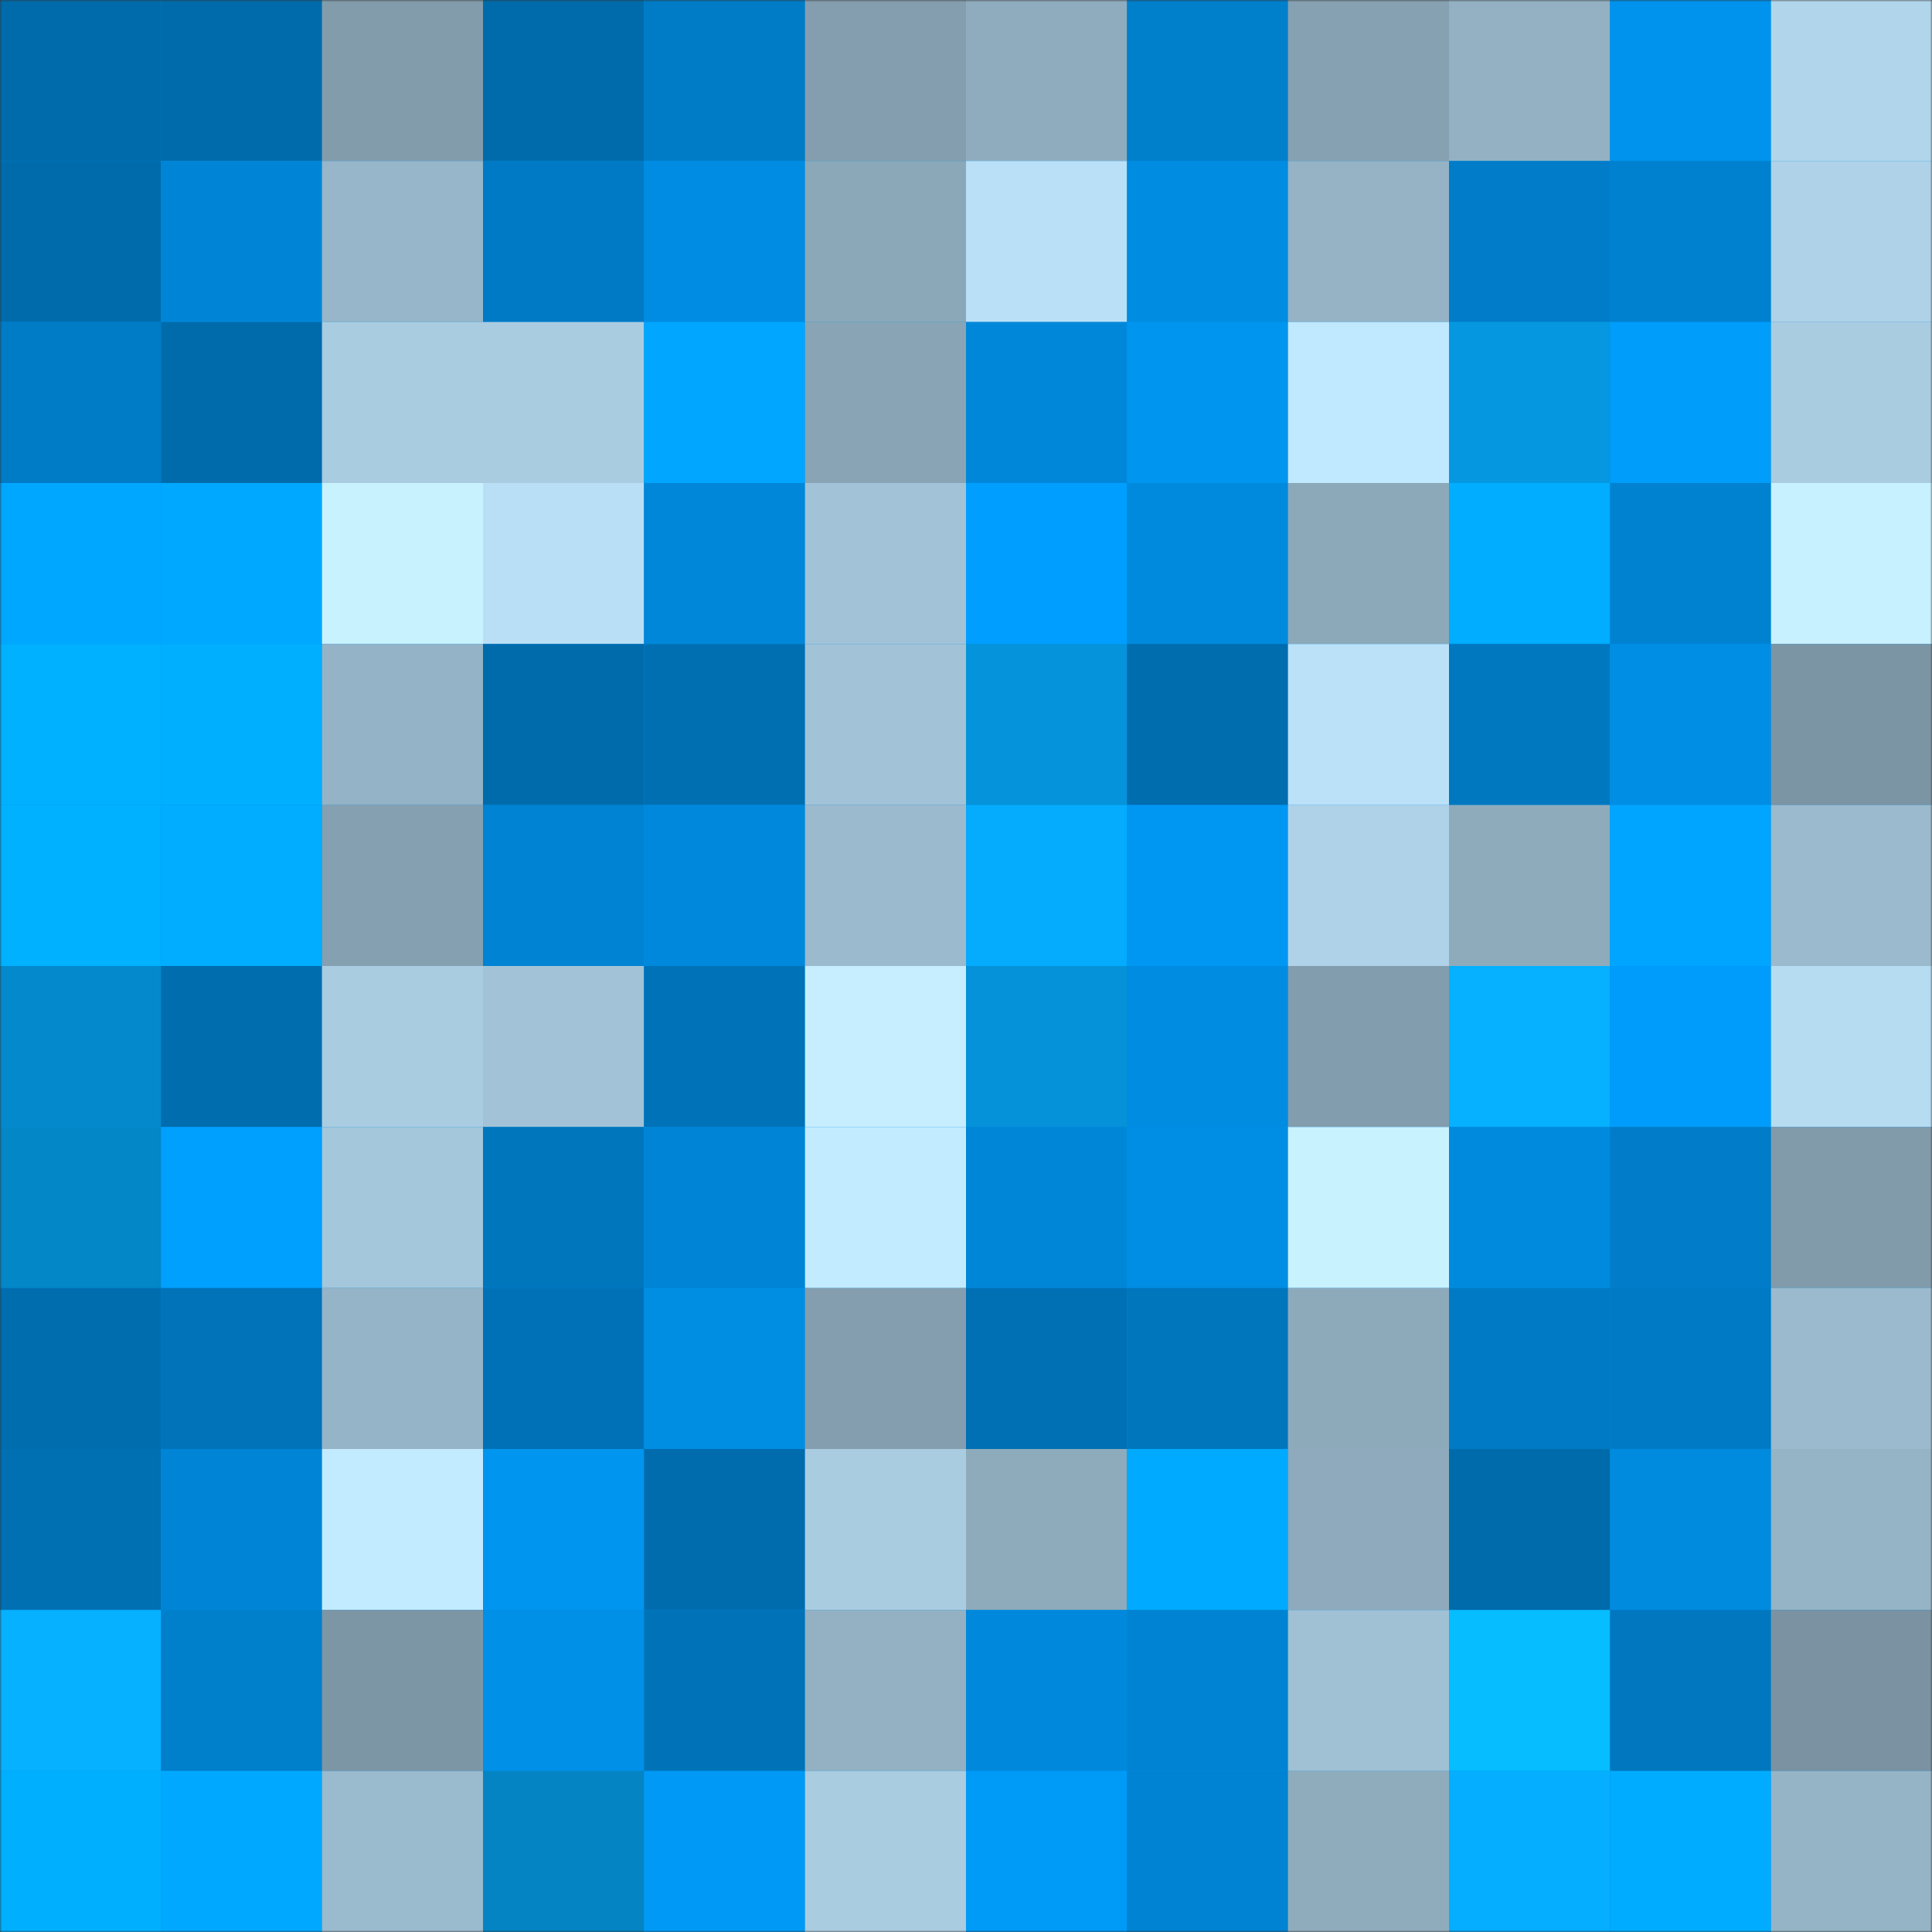 <svg viewBox="0 0 480 480" fill="none" role="img" xmlns="http://www.w3.org/2000/svg" width="240" height="240"><rect x="0" y="0" width="480" height="480" fill="#333333" stroke="none"/><mask id="9290684" maskUnits="userSpaceOnUse" x="0" y="0" width="480" height="480"><rect width="480" height="480" fill="#FFFFFF"></rect></mask><g mask="url(#9290684)"><rect width="480" height="480" fill="#008ee4"></rect><rect x="0" y="0" width="40" height="40" fill="#006bab"></rect><rect x="40" y="0" width="40" height="40" fill="#006bab"></rect><rect x="80" y="0" width="40" height="40" fill="#829cac"></rect><rect x="120" y="0" width="40" height="40" fill="#006bab"></rect><rect x="160" y="0" width="40" height="40" fill="#007bc6"></rect><rect x="200" y="0" width="40" height="40" fill="#849eaf"></rect><rect x="240" y="0" width="40" height="40" fill="#8facbe"></rect><rect x="280" y="0" width="40" height="40" fill="#007fcb"></rect><rect x="320" y="0" width="40" height="40" fill="#86a1b1"></rect><rect x="360" y="0" width="40" height="40" fill="#93b1c3"></rect><rect x="400" y="0" width="40" height="40" fill="#0093ed"></rect><rect x="440" y="0" width="40" height="40" fill="#b1d6eb"></rect><rect x="0" y="40" width="40" height="40" fill="#006bab"></rect><rect x="40" y="40" width="40" height="40" fill="#0085d6"></rect><rect x="80" y="40" width="40" height="40" fill="#97b6c9"></rect><rect x="120" y="40" width="40" height="40" fill="#007ac4"></rect><rect x="160" y="40" width="40" height="40" fill="#008ce2"></rect><rect x="200" y="40" width="40" height="40" fill="#8ba8b9"></rect><rect x="240" y="40" width="40" height="40" fill="#bae0f7"></rect><rect x="280" y="40" width="40" height="40" fill="#008ce1"></rect><rect x="320" y="40" width="40" height="40" fill="#95b3c5"></rect><rect x="360" y="40" width="40" height="40" fill="#007cc8"></rect><rect x="400" y="40" width="40" height="40" fill="#0081d0"></rect><rect x="440" y="40" width="40" height="40" fill="#afd2e8"></rect><rect x="0" y="80" width="40" height="40" fill="#007bc5"></rect><rect x="40" y="80" width="40" height="40" fill="#006bab"></rect><rect x="80" y="80" width="40" height="40" fill="#a9cce1"></rect><rect x="120" y="80" width="40" height="40" fill="#aacce1"></rect><rect x="160" y="80" width="40" height="40" fill="#00a6ff"></rect><rect x="200" y="80" width="40" height="40" fill="#89a5b5"></rect><rect x="240" y="80" width="40" height="40" fill="#0087d9"></rect><rect x="280" y="80" width="40" height="40" fill="#0095ef"></rect><rect x="320" y="80" width="40" height="40" fill="#c0e8ff"></rect><rect x="360" y="80" width="40" height="40" fill="#0598e0"></rect><rect x="400" y="80" width="40" height="40" fill="#009dfb"></rect><rect x="440" y="80" width="40" height="40" fill="#aacce1"></rect><rect x="0" y="120" width="40" height="40" fill="#00a7ff"></rect><rect x="40" y="120" width="40" height="40" fill="#00a9ff"></rect><rect x="80" y="120" width="40" height="40" fill="#c9f2ff"></rect><rect x="120" y="120" width="40" height="40" fill="#b9dff6"></rect><rect x="160" y="120" width="40" height="40" fill="#0087d9"></rect><rect x="200" y="120" width="40" height="40" fill="#a2c3d7"></rect><rect x="240" y="120" width="40" height="40" fill="#009efe"></rect><rect x="280" y="120" width="40" height="40" fill="#008add"></rect><rect x="320" y="120" width="40" height="40" fill="#8ca9ba"></rect><rect x="360" y="120" width="40" height="40" fill="#00adff"></rect><rect x="400" y="120" width="40" height="40" fill="#0082d1"></rect><rect x="440" y="120" width="40" height="40" fill="#c8f1ff"></rect><rect x="0" y="160" width="40" height="40" fill="#00b1ff"></rect><rect x="40" y="160" width="40" height="40" fill="#00b0ff"></rect><rect x="80" y="160" width="40" height="40" fill="#95b3c6"></rect><rect x="120" y="160" width="40" height="40" fill="#006bab"></rect><rect x="160" y="160" width="40" height="40" fill="#006fb2"></rect><rect x="200" y="160" width="40" height="40" fill="#a2c3d7"></rect><rect x="240" y="160" width="40" height="40" fill="#0594db"></rect><rect x="280" y="160" width="40" height="40" fill="#006daf"></rect><rect x="320" y="160" width="40" height="40" fill="#bbe1f8"></rect><rect x="360" y="160" width="40" height="40" fill="#0078c0"></rect><rect x="400" y="160" width="40" height="40" fill="#008ee5"></rect><rect x="440" y="160" width="40" height="40" fill="#7c95a5"></rect><rect x="0" y="200" width="40" height="40" fill="#00b1ff"></rect><rect x="40" y="200" width="40" height="40" fill="#00adff"></rect><rect x="80" y="200" width="40" height="40" fill="#85a0b0"></rect><rect x="120" y="200" width="40" height="40" fill="#0083d2"></rect><rect x="160" y="200" width="40" height="40" fill="#0089dc"></rect><rect x="200" y="200" width="40" height="40" fill="#9bbacd"></rect><rect x="240" y="200" width="40" height="40" fill="#05abfd"></rect><rect x="280" y="200" width="40" height="40" fill="#0097f3"></rect><rect x="320" y="200" width="40" height="40" fill="#afd2e8"></rect><rect x="360" y="200" width="40" height="40" fill="#8eabbc"></rect><rect x="400" y="200" width="40" height="40" fill="#00a5ff"></rect><rect x="440" y="200" width="40" height="40" fill="#9bbacd"></rect><rect x="0" y="240" width="40" height="40" fill="#048acc"></rect><rect x="40" y="240" width="40" height="40" fill="#006daf"></rect><rect x="80" y="240" width="40" height="40" fill="#a9cce1"></rect><rect x="120" y="240" width="40" height="40" fill="#a2c3d7"></rect><rect x="160" y="240" width="40" height="40" fill="#0073b8"></rect><rect x="200" y="240" width="40" height="40" fill="#c6eeff"></rect><rect x="240" y="240" width="40" height="40" fill="#0592d8"></rect><rect x="280" y="240" width="40" height="40" fill="#008ce1"></rect><rect x="320" y="240" width="40" height="40" fill="#829dad"></rect><rect x="360" y="240" width="40" height="40" fill="#06b1ff"></rect><rect x="400" y="240" width="40" height="40" fill="#009cfb"></rect><rect x="440" y="240" width="40" height="40" fill="#b6dcf2"></rect><rect x="0" y="280" width="40" height="40" fill="#0487c7"></rect><rect x="40" y="280" width="40" height="40" fill="#00a0ff"></rect><rect x="80" y="280" width="40" height="40" fill="#a5c7db"></rect><rect x="120" y="280" width="40" height="40" fill="#0076bd"></rect><rect x="160" y="280" width="40" height="40" fill="#0084d5"></rect><rect x="200" y="280" width="40" height="40" fill="#c3ebff"></rect><rect x="240" y="280" width="40" height="40" fill="#0086d7"></rect><rect x="280" y="280" width="40" height="40" fill="#008ee4"></rect><rect x="320" y="280" width="40" height="40" fill="#c9f2ff"></rect><rect x="360" y="280" width="40" height="40" fill="#008add"></rect><rect x="400" y="280" width="40" height="40" fill="#007cc8"></rect><rect x="440" y="280" width="40" height="40" fill="#819bab"></rect><rect x="0" y="320" width="40" height="40" fill="#006daf"></rect><rect x="40" y="320" width="40" height="40" fill="#0073b9"></rect><rect x="80" y="320" width="40" height="40" fill="#96b4c7"></rect><rect x="120" y="320" width="40" height="40" fill="#0071b6"></rect><rect x="160" y="320" width="40" height="40" fill="#008ee3"></rect><rect x="200" y="320" width="40" height="40" fill="#849eaf"></rect><rect x="240" y="320" width="40" height="40" fill="#0070b4"></rect><rect x="280" y="320" width="40" height="40" fill="#0076bd"></rect><rect x="320" y="320" width="40" height="40" fill="#8daabb"></rect><rect x="360" y="320" width="40" height="40" fill="#007ac4"></rect><rect x="400" y="320" width="40" height="40" fill="#007ac4"></rect><rect x="440" y="320" width="40" height="40" fill="#9bbacd"></rect><rect x="0" y="360" width="40" height="40" fill="#0070b3"></rect><rect x="40" y="360" width="40" height="40" fill="#0085d6"></rect><rect x="80" y="360" width="40" height="40" fill="#c3ebff"></rect><rect x="120" y="360" width="40" height="40" fill="#0095ef"></rect><rect x="160" y="360" width="40" height="40" fill="#006cae"></rect><rect x="200" y="360" width="40" height="40" fill="#aacce1"></rect><rect x="240" y="360" width="40" height="40" fill="#8eabbc"></rect><rect x="280" y="360" width="40" height="40" fill="#00abff"></rect><rect x="320" y="360" width="40" height="40" fill="#8eaabc"></rect><rect x="360" y="360" width="40" height="40" fill="#006bab"></rect><rect x="400" y="360" width="40" height="40" fill="#008bdf"></rect><rect x="440" y="360" width="40" height="40" fill="#95b4c6"></rect><rect x="0" y="400" width="40" height="40" fill="#06b1ff"></rect><rect x="40" y="400" width="40" height="40" fill="#007fcb"></rect><rect x="80" y="400" width="40" height="40" fill="#7d96a5"></rect><rect x="120" y="400" width="40" height="40" fill="#0090e8"></rect><rect x="160" y="400" width="40" height="40" fill="#0073b8"></rect><rect x="200" y="400" width="40" height="40" fill="#93b1c3"></rect><rect x="240" y="400" width="40" height="40" fill="#0089dc"></rect><rect x="280" y="400" width="40" height="40" fill="#0083d2"></rect><rect x="320" y="400" width="40" height="40" fill="#a0c0d4"></rect><rect x="360" y="400" width="40" height="40" fill="#06bdff"></rect><rect x="400" y="400" width="40" height="40" fill="#0077bf"></rect><rect x="440" y="400" width="40" height="40" fill="#7a92a1"></rect><rect x="0" y="440" width="40" height="40" fill="#00b0ff"></rect><rect x="40" y="440" width="40" height="40" fill="#00a9ff"></rect><rect x="80" y="440" width="40" height="40" fill="#9abacd"></rect><rect x="120" y="440" width="40" height="40" fill="#0484c3"></rect><rect x="160" y="440" width="40" height="40" fill="#0099f6"></rect><rect x="200" y="440" width="40" height="40" fill="#aacce1"></rect><rect x="240" y="440" width="40" height="40" fill="#009af7"></rect><rect x="280" y="440" width="40" height="40" fill="#0083d2"></rect><rect x="320" y="440" width="40" height="40" fill="#8facbd"></rect><rect x="360" y="440" width="40" height="40" fill="#05aeff"></rect><rect x="400" y="440" width="40" height="40" fill="#00acff"></rect><rect x="440" y="440" width="40" height="40" fill="#95b4c6"></rect></g></svg>